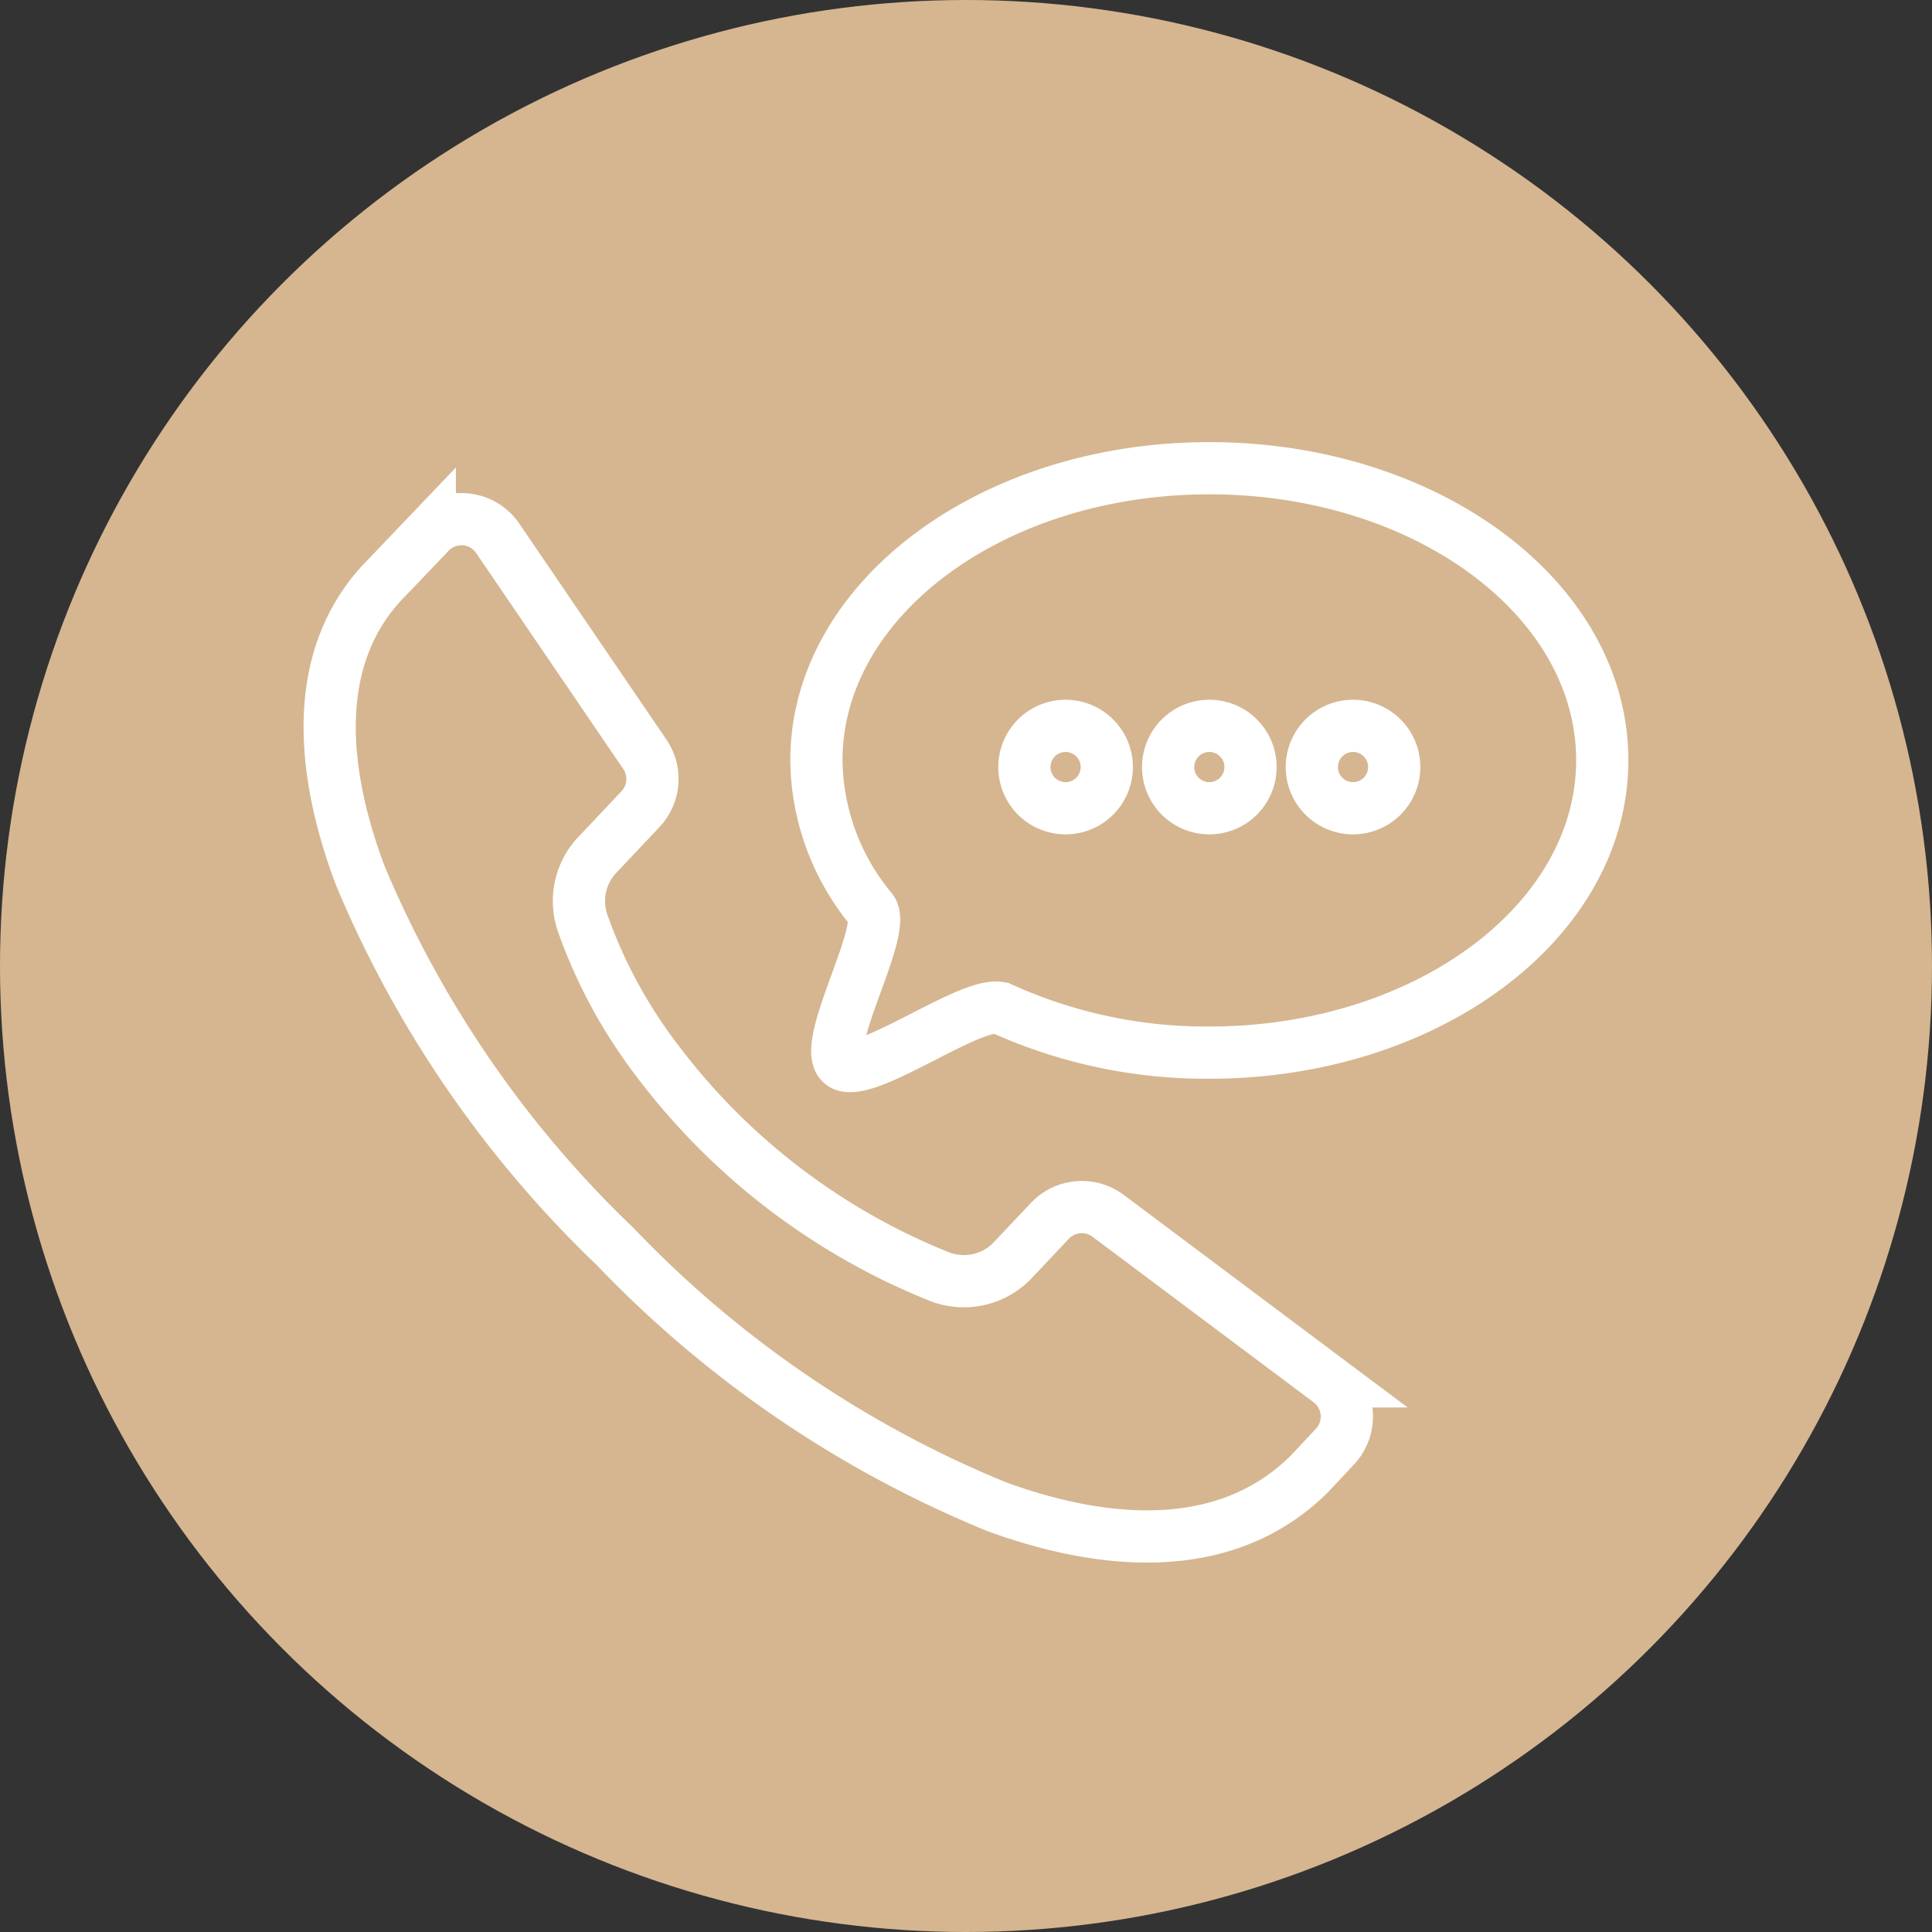 <svg xmlns="http://www.w3.org/2000/svg" xmlns:xlink="http://www.w3.org/1999/xlink" width="37" height="37" viewBox="0 0 37 37">
  <rect x="0" y="0" width="37" height="37" fill="#333333" stroke="none"/>
  <defs>
    <clipPath id="clip-path">
      <rect id="Rectangle_679" data-name="Rectangle 679" width="30.301" height="26.388" fill="none" stroke="#fff" stroke-width="1"/>
    </clipPath>
  </defs>
  <g id="Groupe_2351" data-name="Groupe 2351" transform="translate(-31.5 -93.218)">
    <circle id="Ellipse_101" data-name="Ellipse 101" cx="18.5" cy="18.5" r="18.5" transform="translate(31.5 93.218)" fill="#d5b690"/>
    <g id="Groupe_320" data-name="Groupe 320" transform="translate(36.849 101.22)">
      <g id="Groupe_320-2" data-name="Groupe 320" transform="translate(-2 -2)" clip-path="url(#clip-path)">
        <path id="Tracé_187" data-name="Tracé 187" d="M21.887,6.346a4.549,4.549,0,0,0,1.056,2.86c.314.391-1,2.629-.568,2.951s2.567-1.287,3.072-1.054a9.494,9.494,0,0,0,3.965.839c4.156,0,7.525-2.505,7.525-5.6S33.569.75,29.412.75,21.887,3.255,21.887,6.346Z" transform="translate(-9.601 2.215)" fill="none" stroke="#fff" stroke-linecap="round" stroke-miterlimit="10" stroke-width="1"/>
        <path id="Tracé_188" data-name="Tracé 188" d="M32.5,12.729a.789.789,0,1,1-.789-.789A.789.789,0,0,1,32.5,12.729Z" transform="translate(-14.653 -4.041)" fill="none" stroke="#fff" stroke-linecap="round" stroke-miterlimit="10" stroke-width="1"/>
        <path id="Tracé_189" data-name="Tracé 189" d="M38.741,12.729a.789.789,0,1,1-.789-.789A.789.789,0,0,1,38.741,12.729Z" transform="translate(-18.141 -4.041)" fill="none" stroke="#fff" stroke-linecap="round" stroke-miterlimit="10" stroke-width="1"/>
        <path id="Tracé_190" data-name="Tracé 190" d="M44.981,12.729a.789.789,0,1,1-.789-.789A.789.789,0,0,1,44.981,12.729Z" transform="translate(-21.629 -4.041)" fill="none" stroke="#fff" stroke-linecap="round" stroke-miterlimit="10" stroke-width="1"/>
        <path id="Tracé_191" data-name="Tracé 191" d="M13.522,21.871a21.209,21.209,0,0,1-7.3-4.977,21.1,21.1,0,0,1-4.886-7.11C.686,8.061.254,5.672,1.854,4.071l.814-.853a.841.841,0,0,1,1.3.107L6.789,7.466A.842.842,0,0,1,6.7,8.516l-.792.84a1.29,1.29,0,0,0-.3,1.375,9.583,9.583,0,0,0,1.4,2.578A12.667,12.667,0,0,0,12.4,17.454a1.292,1.292,0,0,0,1.412-.281l.729-.773a.841.841,0,0,1,1.116-.1l4.237,3.172A.841.841,0,0,1,20,20.724l-.474.507C17.813,22.947,15.315,22.526,13.522,21.871Z" transform="translate(2.214 0.981)" fill="none" stroke="#fff" stroke-linecap="round" stroke-miterlimit="10" stroke-width="1"/>
      </g>
    </g>
  </g>
</svg>
